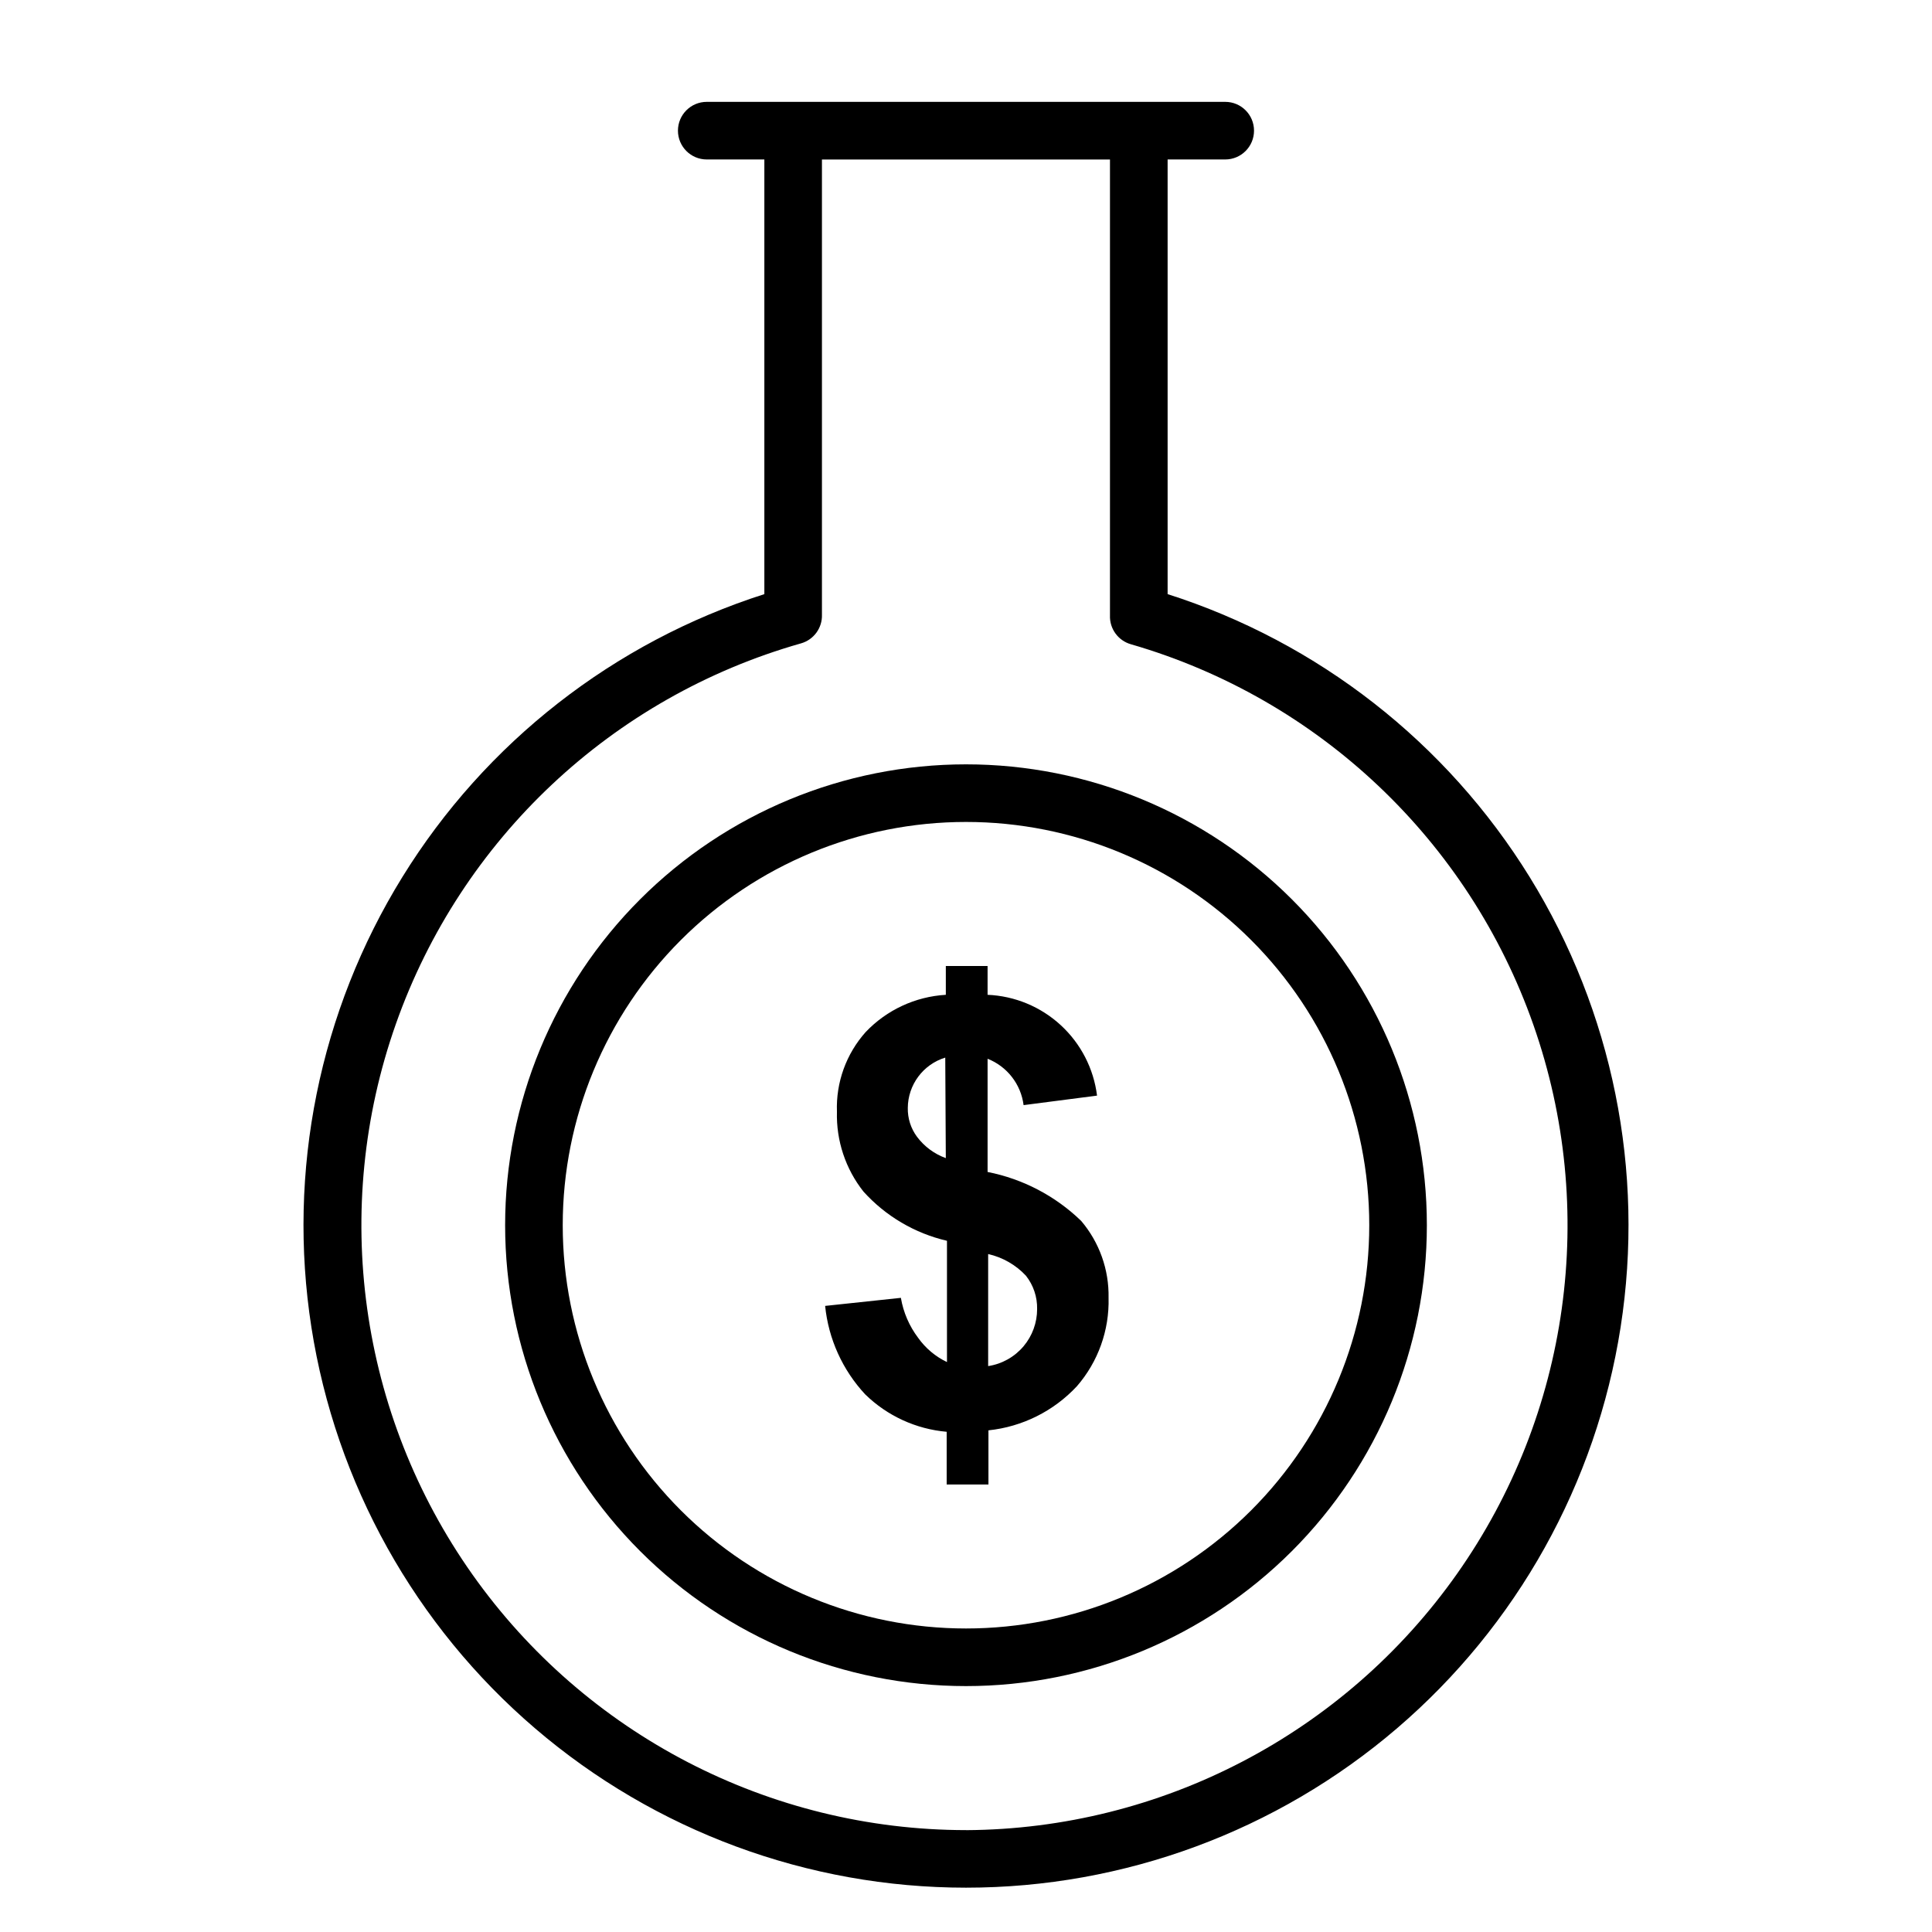 <?xml version="1.0" encoding="UTF-8"?>
<!-- Uploaded to: ICON Repo, www.svgrepo.com, Generator: ICON Repo Mixer Tools -->
<svg fill="#000000" width="800px" height="800px" version="1.1" viewBox="144 144 512 512" xmlns="http://www.w3.org/2000/svg">
 <g>
  <path d="m400 346.56c-32.395 0-63.461 12.871-86.363 35.773-22.906 22.906-35.773 53.973-35.773 86.363 0 32.395 12.867 63.457 35.773 86.363 22.902 22.906 53.969 35.773 86.363 35.773 32.391 0 63.457-12.867 86.363-35.773 22.902-22.906 35.77-53.969 35.77-86.363 0-32.391-12.867-63.457-35.77-86.363-22.906-22.902-53.973-35.773-86.363-35.773zm0 229v0.004c-28.344 0-55.527-11.262-75.57-31.305-20.039-20.039-31.301-47.223-31.301-75.566s11.262-55.523 31.301-75.566c20.043-20.043 47.227-31.301 75.57-31.301s55.523 11.258 75.566 31.301c20.043 20.043 31.301 47.223 31.301 75.566s-11.258 55.527-31.301 75.566c-20.043 20.043-47.223 31.305-75.566 31.305z"/>
  <path d="m453.43 301.45v-115.19h15.266c4.215 0 7.633-3.418 7.633-7.633 0-4.219-3.418-7.633-7.633-7.633h-137.4c-4.215 0-7.633 3.414-7.633 7.633 0 4.215 3.418 7.633 7.633 7.633h15.266v115.19c-39.891 12.746-73.91 39.332-95.922 74.957-22.016 35.625-30.566 77.945-24.117 119.32 6.449 41.379 27.477 79.09 59.289 106.32 31.809 27.238 72.309 42.207 114.19 42.207 41.875 0 82.375-14.969 114.19-42.207 31.809-27.234 52.836-64.945 59.285-106.32 6.449-41.379-2.102-83.699-24.113-119.32-22.016-35.625-56.035-62.211-95.926-74.957zm-53.434 327.55c-52.008-0.027-100.77-25.281-130.8-67.742-30.027-42.461-37.594-96.852-20.289-145.89 17.301-49.043 57.32-86.645 107.34-100.86 3.398-0.949 5.703-4.106 5.574-7.633v-120.61h76.332v120.84c-0.129 3.527 2.176 6.684 5.574 7.637 49.77 14.418 89.5 52.008 106.65 100.9s9.613 103.07-20.242 145.42c-29.852 42.355-78.336 67.664-130.15 67.949z"/>
  <path d="m405.72 454.58v-30c2.547 1.004 4.777 2.676 6.453 4.84 1.68 2.16 2.746 4.734 3.09 7.449l19.465-2.519c-0.895-7.164-4.301-13.777-9.613-18.668-5.309-4.891-12.18-7.742-19.395-8.047v-7.633h-11.066v7.633c-8.066 0.477-15.648 3.996-21.223 9.848-5.18 5.797-7.918 13.375-7.633 21.145-0.211 7.652 2.277 15.137 7.023 21.145 5.871 6.512 13.598 11.066 22.137 13.051v32.137c-3.051-1.453-5.676-3.66-7.633-6.41-2.356-3.117-3.93-6.758-4.582-10.609l-20.074 2.137c0.887 8.758 4.613 16.988 10.609 23.434 5.836 5.707 13.469 9.215 21.602 9.926v13.969h11.07v-14.352c8.965-0.938 17.289-5.086 23.434-11.68 5.633-6.488 8.629-14.848 8.398-23.434 0.148-7.453-2.43-14.703-7.254-20.383-6.844-6.629-15.461-11.137-24.809-12.977zm-11.07-3.664h0.004c-3.039-1.102-5.691-3.066-7.633-5.648-1.637-2.207-2.496-4.891-2.445-7.633 0.031-6.144 4.051-11.559 9.926-13.359zm20.613 49.848c-2.387 2.836-5.723 4.707-9.391 5.266v-29.695c3.832 0.867 7.316 2.859 10 5.727 1.992 2.516 3.043 5.648 2.977 8.855 0.004 3.602-1.266 7.09-3.586 9.848z"/>
 </g>
</svg>